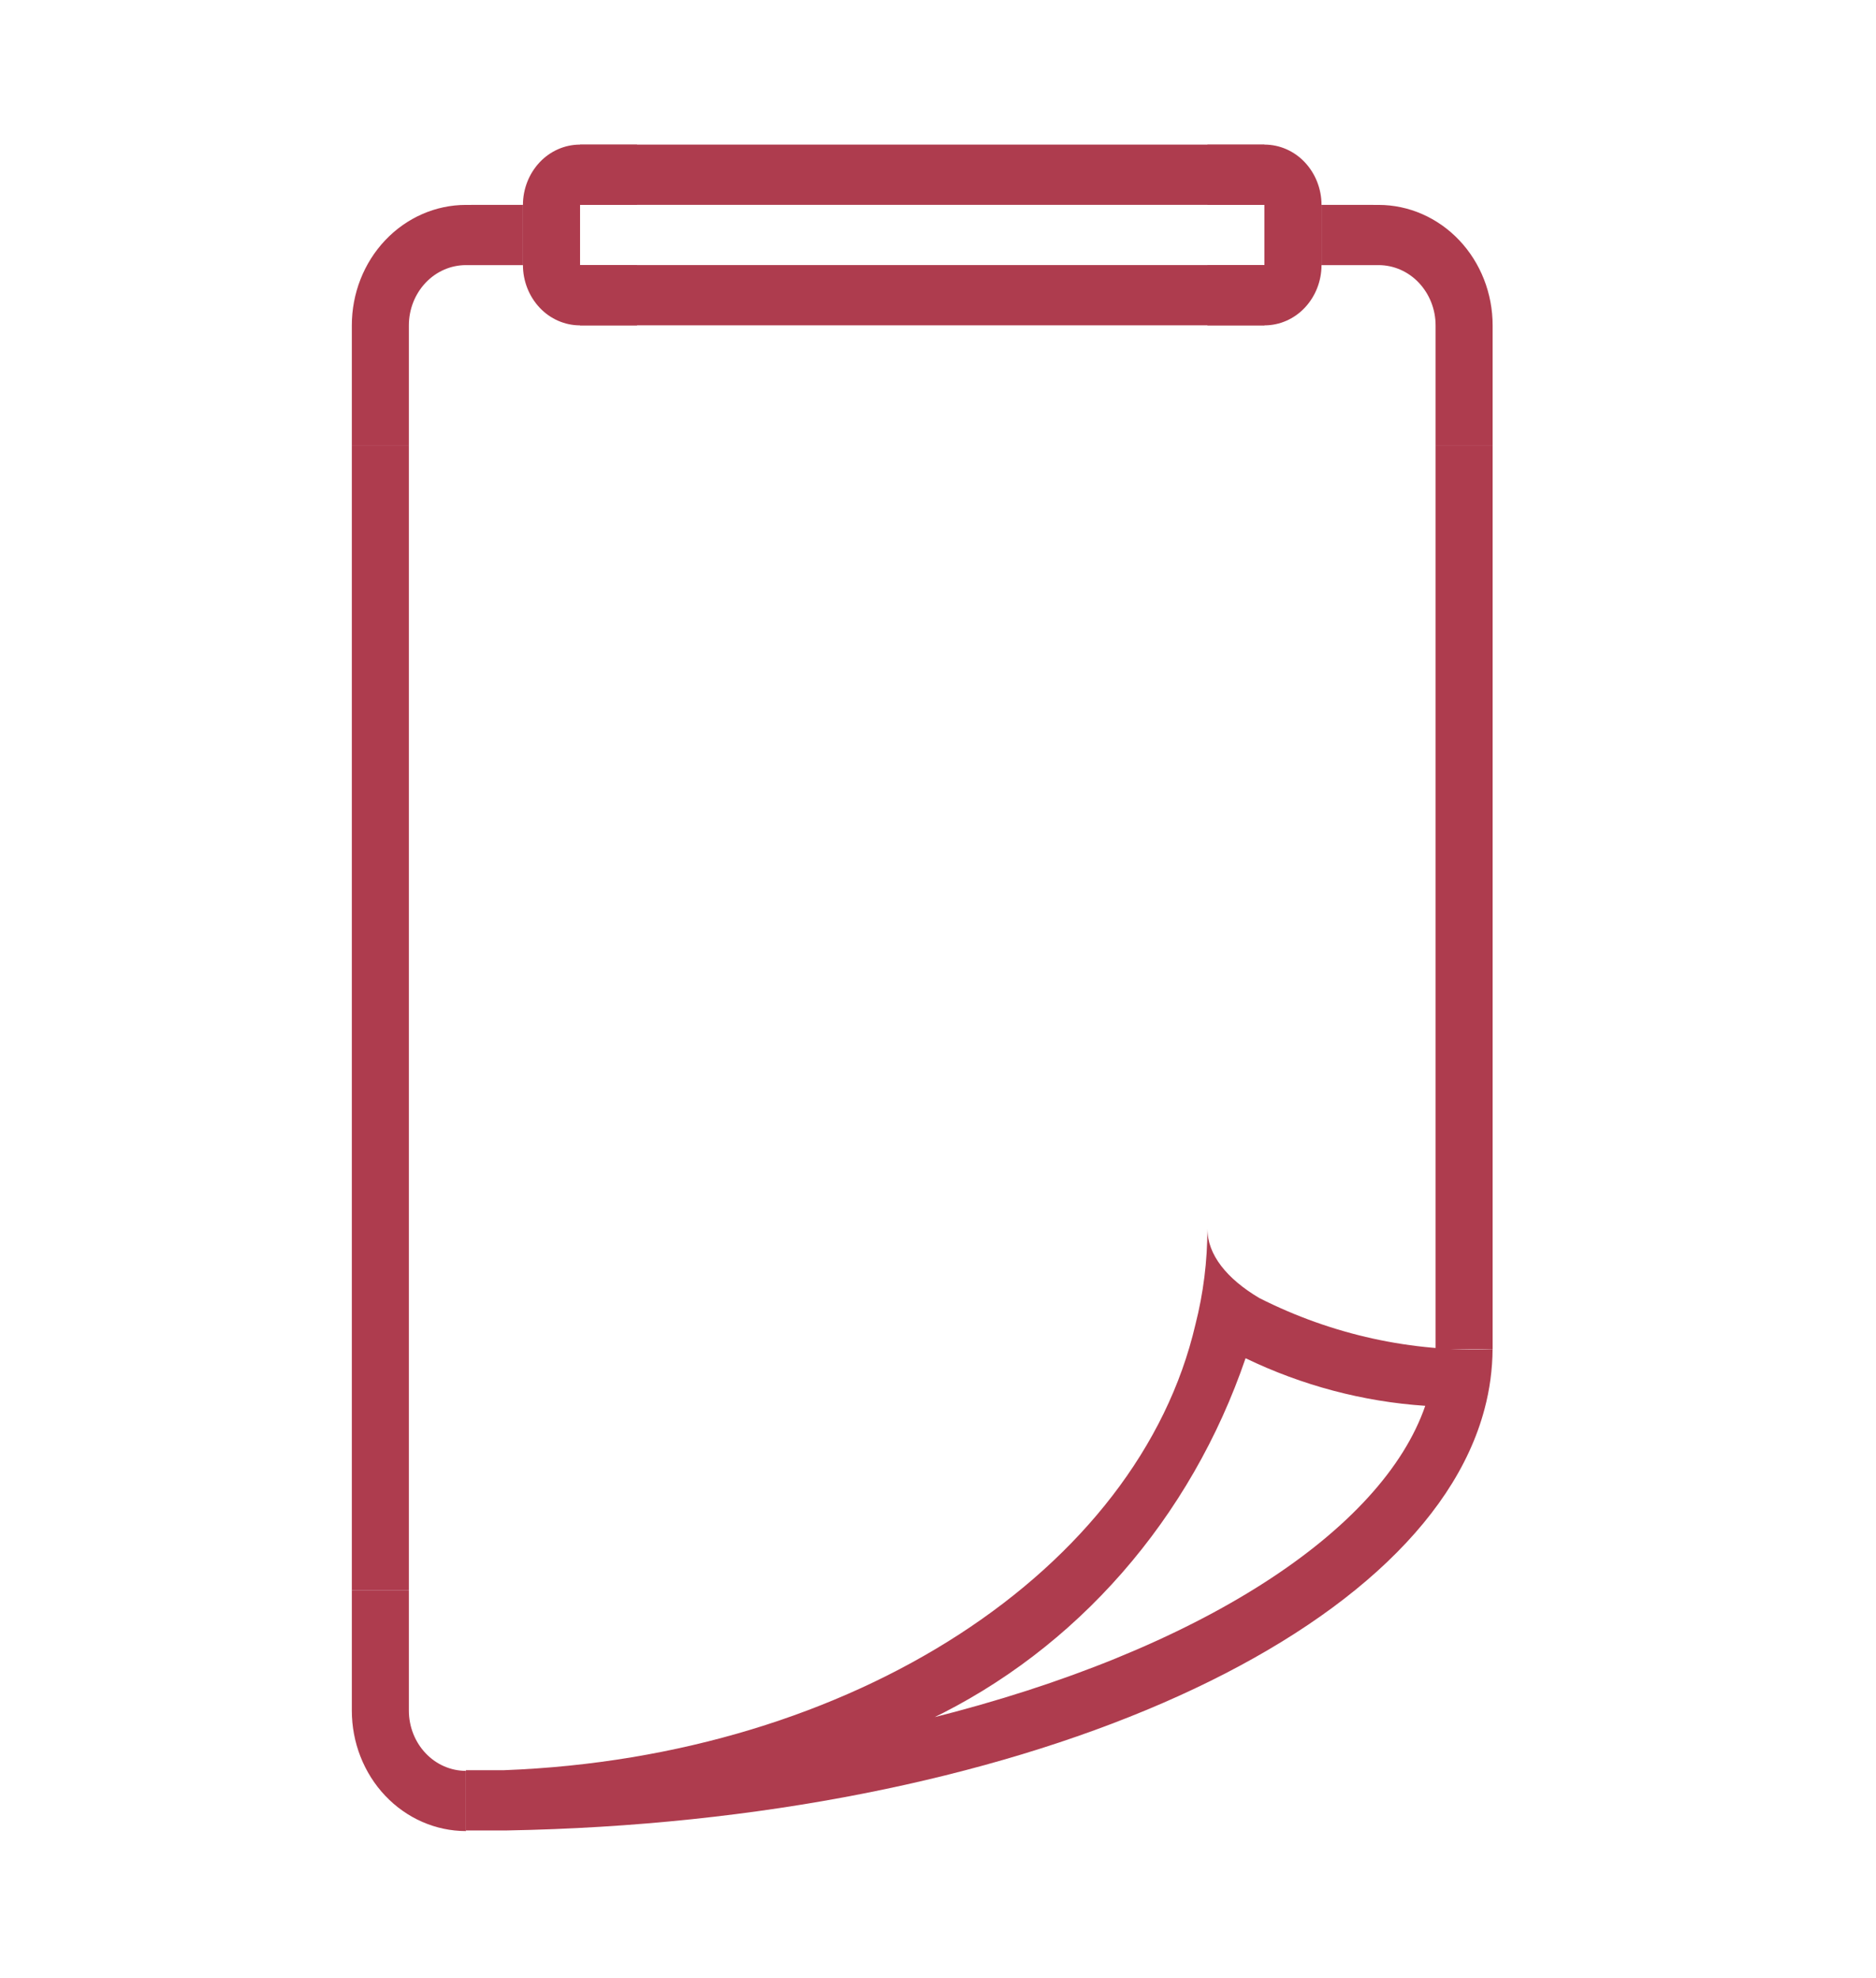 <svg fill="none" height="39" viewBox="0 0 37 39" width="37" xmlns="http://www.w3.org/2000/svg"><g fill="#ae3c4e"><path d="m11.439 4.039h13.5v-1.188h-13.5z"/><path d="m11.439 6.414h13.5v-1.188h-13.5z"/><path d="m10.314 4.039v1.188h-1.125c-.298 0-.585.125-.795.348-.211.223-.33.525-.33.84v2.375h-1.125v-2.375c0-.63.237-1.234.659-1.679s.994-.696 1.591-.696z"/><path d="m26.064 4.039v1.188h1.125c.298 0 .585.125.795.348s.33.525.33.84v2.375h1.125v-2.375c0-.63-.237-1.234-.659-1.679-.422-.445-.994-.696-1.591-.696z"/><path d="m6.939 8.789v22.563h1.125v-22.563z"/><path d="m28.314 8.789v17.813h1.125v-17.813z"/><path d="m9.189 36.102v-1.188c-.298 0-.585-.125-.795-.348-.211-.223-.33-.525-.33-.84v-2.375h-1.125v2.375c0 .63.237 1.234.659 1.679s.994.696 1.591.696z"/><path d="m24.837 25.592c-.641-.38-1.024-.855-1.024-1.366 0.0.638-.079 1.272-.236 1.888-1.125 4.833-6.75 8.526-13.635 8.787h-.754v1.188h.81c9.967-.178 18.079-3.741 19.282-8.312.102-.383.155-.778.158-1.176-1.589.062-3.168-.284-4.601-1.009zm-6.503 8.312c1.437-.688 2.729-1.673 3.799-2.897 1.071-1.224 1.898-2.662 2.433-4.228 1.117.538 2.318.856 3.544.938-.844 2.446-4.399 4.821-9.776 6.163z"/><path d="m12.564 5.227v1.188h-1.125c-.298 0-.585-.125-.795-.348s-.33-.525-.33-.84v-1.188h1.125v1.188z"/><path d="m12.564 4.039v-1.188h-1.125c-.298 0-.585.125-.795.348s-.33.525-.33.84v1.188h1.125v-1.188z"/><path d="m23.814 5.227v1.188h1.125c.298 0 .585-.125.795-.348s.33-.525.33-.84v-1.188h-1.125v1.188z"/><path d="m23.814 4.039v-1.188h1.125c.298 0 .585.125.795.348s.33.525.33.84v1.188h-1.125v-1.188z"/></g></svg>